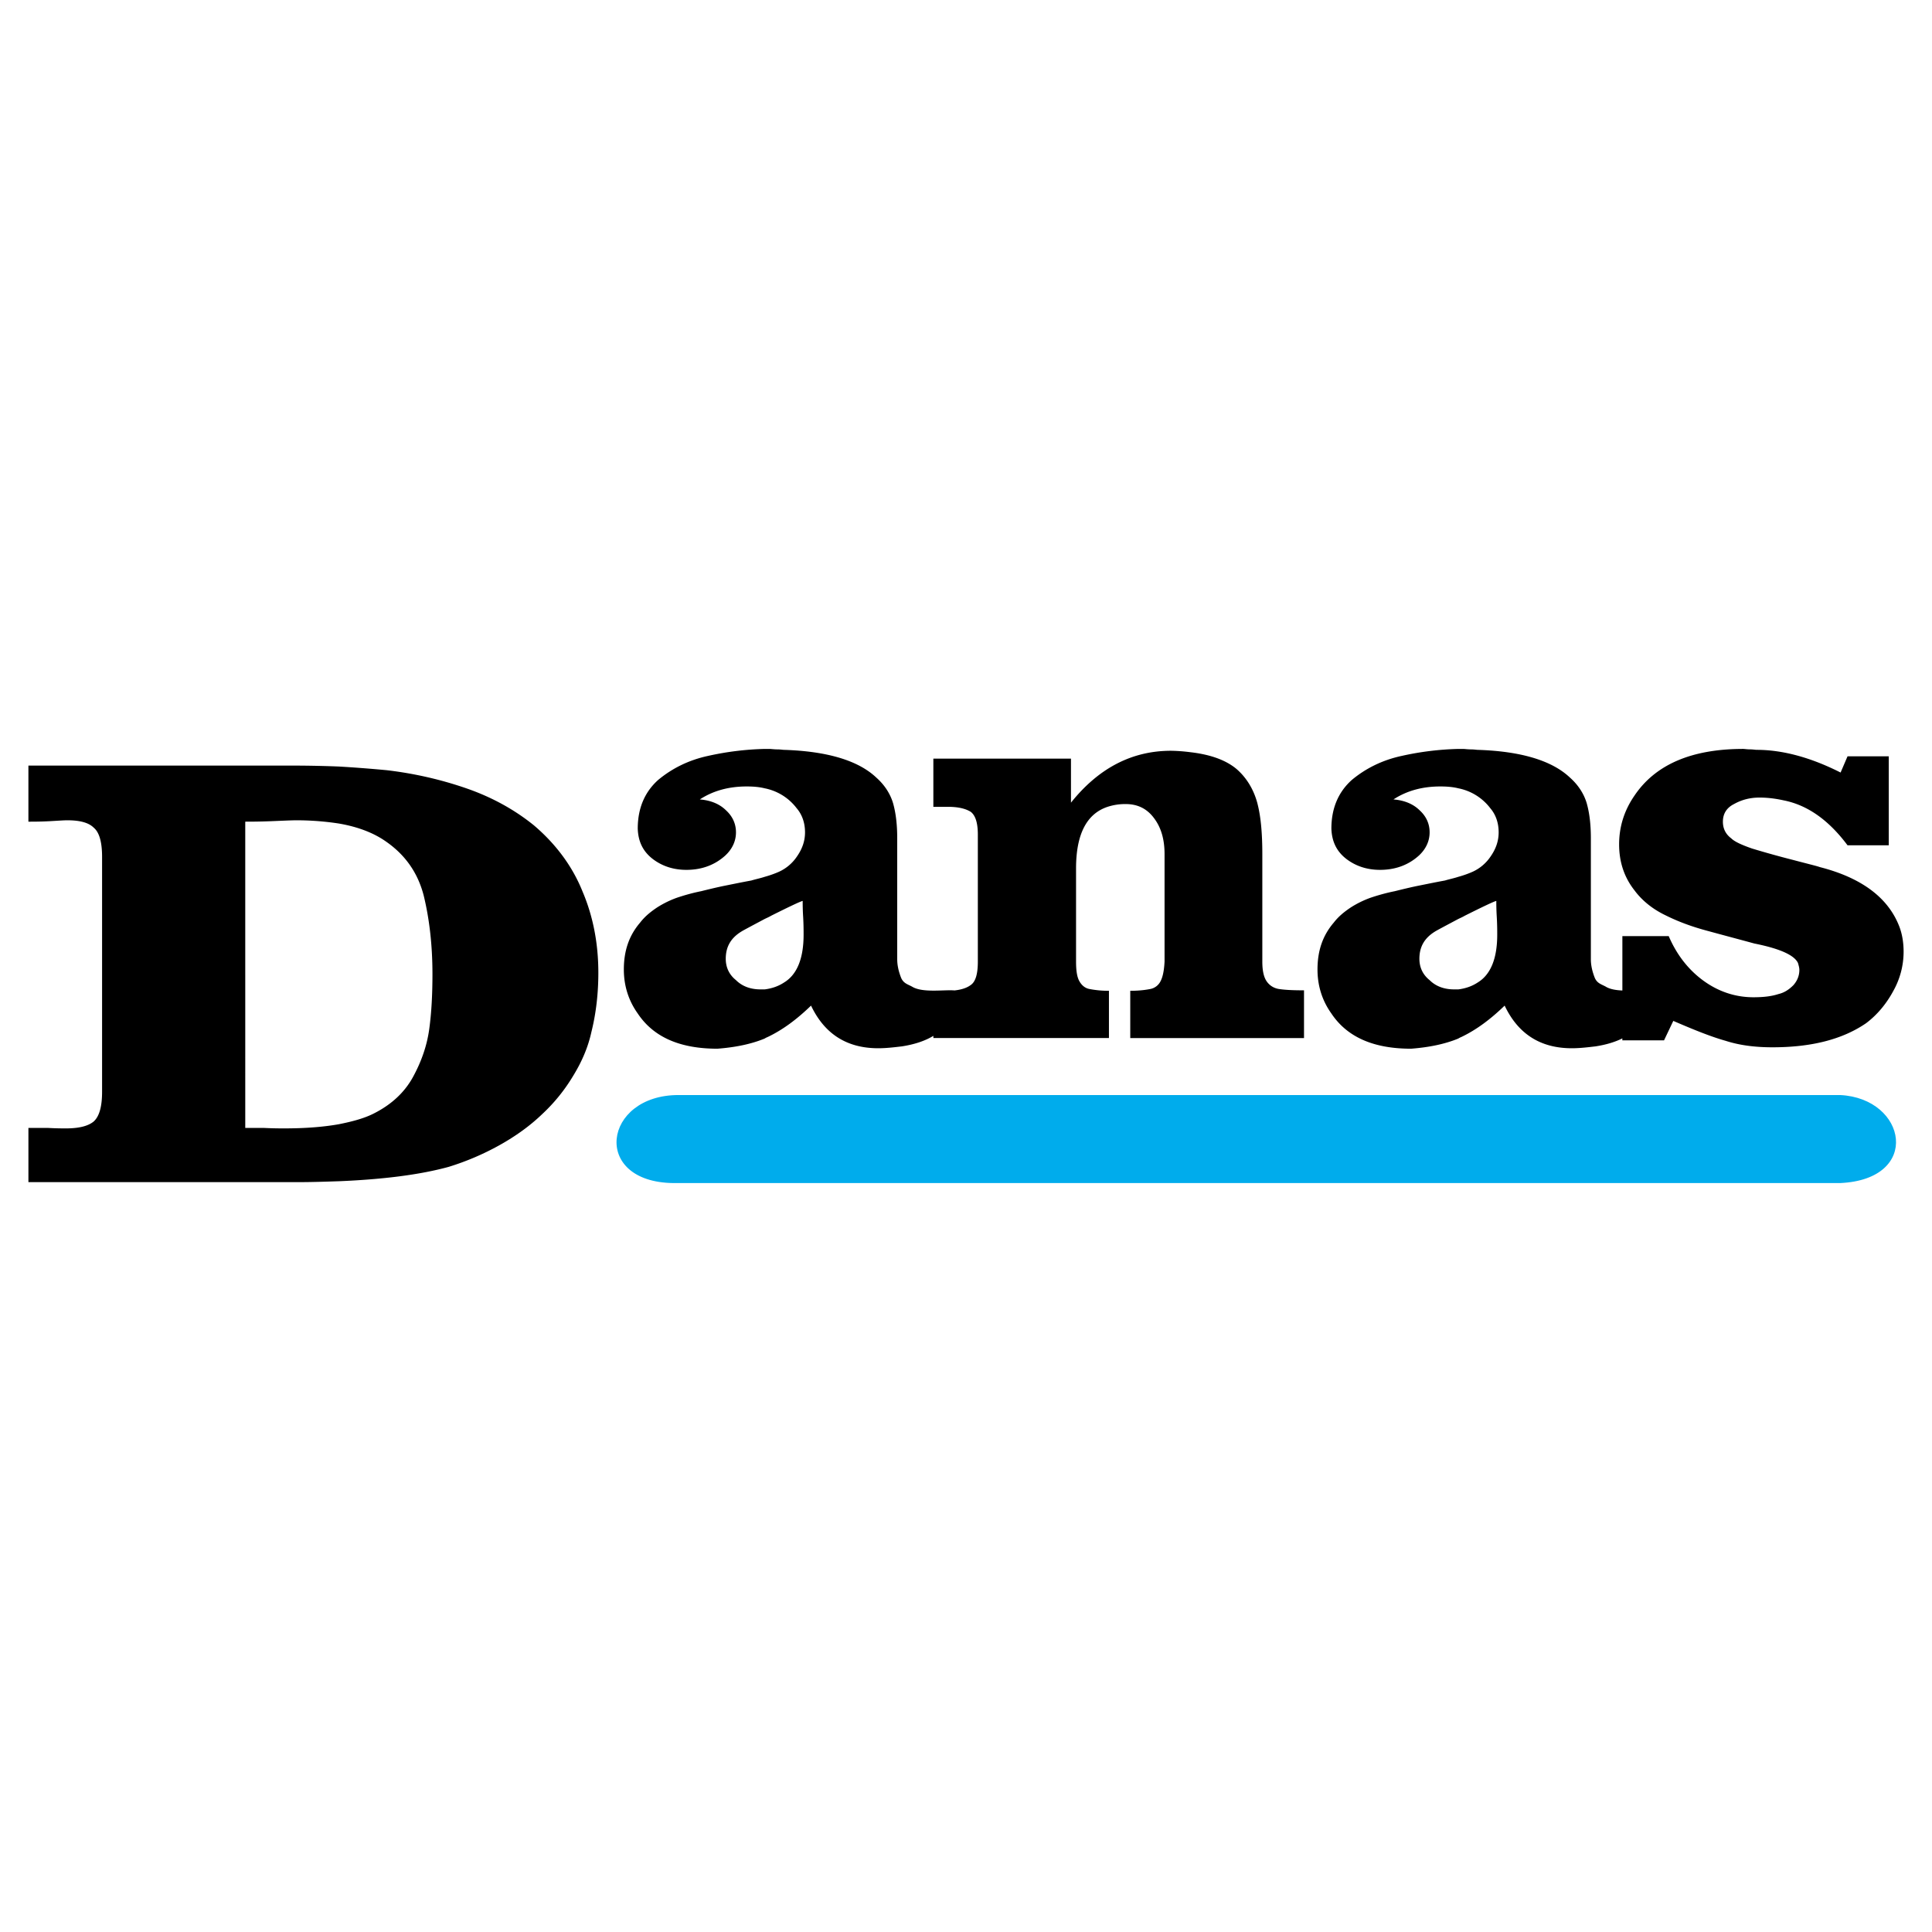 <svg xmlns="http://www.w3.org/2000/svg" width="2500" height="2500" viewBox="0 0 192.756 192.756"><g fill-rule="evenodd" clip-rule="evenodd"><path fill="#fff" d="M0 0h192.756v192.756H0V0z"/><path d="M183.588 109.252c6.658.324 8.182 8.414 0 8.783H67.185c-8.229-.092-7.027-8.783.508-8.783h115.895z" fill="#00acec"/><path d="M93.119 103.566h17.52v-4.715a9.96 9.96 0 0 1-1.986-.186c-.416-.092-.74-.369-.971-.785-.232-.416-.324-1.064-.324-1.942v-9.292c0-3.421 1.062-5.455 3.143-6.148a5.669 5.669 0 0 1 1.803-.277c1.203 0 2.127.462 2.82 1.387.74.971 1.064 2.173 1.064 3.606v10.725c-.047.924-.186 1.571-.416 1.987a1.443 1.443 0 0 1-.971.74c-.463.092-1.109.186-2.035.186v4.715h17.336v-4.762c-1.156 0-1.988-.047-2.543-.139-.508-.092-.924-.369-1.201-.785s-.416-1.064-.416-1.942V85.214c0-2.034-.139-3.745-.508-5.131-.371-1.341-1.064-2.497-2.082-3.375-1.062-.878-2.588-1.433-4.621-1.665a17.178 17.178 0 0 0-1.896-.139c-3.883 0-7.211 1.71-9.984 5.178V75.69h-13.73v4.808H94.6c1.017 0 1.757.185 2.266.508.462.37.693 1.11.693 2.266v12.667c0 1.249-.23 2.034-.739 2.358-.377.273-.905.445-1.585.518-1.041-.09-3.198.268-4.24-.379-.417-.232-.879-.324-1.109-.926-.231-.6-.37-1.201-.37-1.802V83.642c0-1.387-.139-2.542-.416-3.513-.277-.925-.832-1.803-1.664-2.543-1.803-1.71-4.9-2.635-9.2-2.773-.139 0-.37-.046-.693-.046s-.601-.046-.786-.046h-.462a28.938 28.938 0 0 0-5.64.693c-1.941.416-3.605 1.248-4.993 2.404-1.34 1.202-2.034 2.82-2.034 4.854.046 1.341.555 2.312 1.526 3.051.924.693 2.034 1.063 3.328 1.063 1.572 0 2.866-.509 3.883-1.433.693-.647 1.063-1.433 1.063-2.312 0-.832-.324-1.572-.971-2.173-.647-.647-1.525-1.017-2.635-1.109 1.341-.878 2.912-1.294 4.669-1.294.647 0 1.248.046 1.803.185a5.282 5.282 0 0 1 3.19 1.988c.555.647.833 1.479.833 2.404 0 .878-.278 1.665-.833 2.45a4.302 4.302 0 0 1-1.756 1.479c-.416.186-.925.37-1.434.509-.416.139-.878.231-1.34.37-1.017.185-1.896.37-2.589.508s-1.479.324-2.404.555c-.925.185-1.71.417-2.404.647a9.84 9.84 0 0 0-1.988.971c-.693.462-1.248.924-1.71 1.525-1.109 1.294-1.618 2.82-1.618 4.669 0 1.617.462 3.098 1.387 4.393 1.572 2.357 4.207 3.512 7.952 3.512 1.803-.139 3.375-.461 4.715-1.016.139-.094.278-.139.37-.186 1.433-.693 2.82-1.711 4.253-3.098 1.341 2.82 3.56 4.254 6.703 4.254.786 0 1.572-.094 2.357-.186 1.255-.193 2.308-.543 3.144-1.049v.217h-.003zm57-3.236c1.34 2.82 3.559 4.254 6.703 4.254.785 0 1.572-.094 2.357-.186 1.033-.158 1.93-.424 2.682-.797v.195h4.16l.924-1.941c2.035.879 3.744 1.572 5.225 1.988 1.434.463 3.004.646 4.668.646 3.885 0 6.98-.785 9.34-2.402 1.109-.832 2.033-1.941 2.727-3.236a8.002 8.002 0 0 0 1.018-3.883c0-.925-.139-1.757-.416-2.497-1.109-2.913-3.791-4.9-7.951-5.963-.232-.093-1.203-.324-2.773-.74a94.104 94.104 0 0 1-3.977-1.109c-1.062-.37-1.756-.693-2.08-1.017-.555-.416-.832-.971-.832-1.664 0-.786.369-1.387 1.109-1.757.74-.416 1.572-.647 2.543-.647.785 0 1.57.093 2.402.277 2.359.462 4.484 1.942 6.381 4.484h4.113v-8.876h-4.113l-.693 1.618c-3.006-1.525-5.826-2.265-8.367-2.265-.139 0-.371-.046-.648-.046-.322 0-.555-.046-.693-.046-5.178 0-8.783 1.571-10.863 4.669-1.018 1.479-1.525 3.097-1.525 4.854 0 1.757.508 3.282 1.525 4.577.785 1.063 1.85 1.896 3.098 2.496 1.295.647 2.682 1.156 4.254 1.572 1.523.417 3.096.832 4.621 1.248 2.543.509 3.977 1.156 4.346 1.942.094.322.139.508.139.693 0 .6-.23 1.109-.6 1.525-.418.416-.879.74-1.48.879-.693.23-1.525.322-2.496.322-1.803 0-3.467-.555-4.947-1.617-1.479-1.064-2.68-2.543-3.512-4.484h-4.623v5.426c-.639-.027-1.244-.125-1.664-.387-.416-.232-.879-.324-1.109-.926-.232-.6-.371-1.201-.371-1.802V83.642c0-1.387-.139-2.542-.416-3.513-.277-.925-.832-1.803-1.664-2.543-1.803-1.71-4.9-2.635-9.199-2.773-.139 0-.369-.046-.693-.046s-.602-.046-.785-.046h-.463a28.948 28.948 0 0 0-5.641.693c-1.941.416-3.605 1.248-4.992 2.404-1.34 1.202-2.035 2.82-2.035 4.854.047 1.341.557 2.312 1.527 3.051.924.693 2.033 1.063 3.328 1.063 1.572 0 2.865-.509 3.883-1.433.693-.647 1.062-1.433 1.062-2.312 0-.832-.322-1.572-.971-2.173-.646-.647-1.525-1.017-2.635-1.109 1.342-.878 2.912-1.294 4.67-1.294.646 0 1.248.046 1.803.185a5.28 5.28 0 0 1 3.189 1.988c.555.647.832 1.479.832 2.404 0 .878-.277 1.665-.832 2.45a4.302 4.302 0 0 1-1.756 1.479c-.416.186-.926.37-1.434.509-.416.139-.879.231-1.342.37-1.016.185-1.895.37-2.588.508s-1.479.324-2.404.555c-.924.185-1.711.417-2.404.647a9.825 9.825 0 0 0-1.986.971c-.693.462-1.248.924-1.711 1.525-1.109 1.294-1.617 2.82-1.617 4.669 0 1.617.461 3.098 1.385 4.393 1.572 2.357 4.207 3.512 7.953 3.512 1.803-.139 3.373-.461 4.715-1.016.139-.094.277-.139.369-.186 1.43-.694 2.817-1.711 4.25-3.098zm-4.623-8.644c.186-.093.416-.186.646-.324 1.758-.878 2.82-1.387 3.145-1.479 0 .277 0 .832.045 1.571.047.786.047 1.387.047 1.803 0 2.357-.646 3.975-1.941 4.762-.555.369-1.201.6-1.941.693h-.416c-1.018 0-1.85-.324-2.451-.926-.693-.555-1.016-1.293-1.016-2.125 0-1.202.508-2.081 1.57-2.728.138-.092.925-.508 2.312-1.247zm-69.204 0c.186-.093.416-.186.647-.324 1.757-.878 2.82-1.387 3.144-1.479 0 .277 0 .832.046 1.571.046.786.046 1.387.046 1.803 0 2.357-.647 3.975-1.941 4.762-.555.369-1.202.6-1.942.693h-.416c-1.017 0-1.85-.324-2.45-.926-.694-.555-1.017-1.293-1.017-2.125 0-1.202.508-2.081 1.572-2.728.138-.092.924-.508 2.311-1.247zm-42.484 26.166c4.438-.186 8.09-.648 10.957-1.434a26.414 26.414 0 0 0 5.085-2.172c1.572-.879 3.005-1.896 4.253-3.098a17.412 17.412 0 0 0 3.098-3.838c.878-1.432 1.479-2.865 1.803-4.346.462-1.848.693-3.836.693-5.916 0-2.867-.509-5.594-1.572-8.09-1.017-2.543-2.681-4.762-4.854-6.611-1.941-1.572-4.207-2.82-6.75-3.698s-5.177-1.479-7.905-1.803a134.874 134.874 0 0 0-4.808-.37 120.1 120.1 0 0 0-4.16-.092H2.834v5.594c.509 0 1.202 0 2.081-.046.832-.046 1.433-.092 1.803-.092 1.248 0 2.126.231 2.635.739.555.462.832 1.434.832 2.913v23.438c0 1.479-.277 2.449-.832 2.957-.555.463-1.479.693-2.773.693-.37 0-.925 0-1.757-.045H2.835v5.408h26.813c1.433 0 2.819-.047 4.16-.091zm0-35.689c1.896.324 3.421.925 4.577 1.711 1.988 1.34 3.282 3.143 3.883 5.455.555 2.265.878 4.899.878 7.859 0 1.988-.093 3.836-.323 5.5-.231 1.664-.786 3.236-1.618 4.762-.833 1.525-2.127 2.729-3.837 3.605-.971.51-2.173.832-3.56 1.109-1.572.279-3.375.416-5.455.416-.416 0-1.063 0-1.988-.045h-1.896V81.978c.508 0 1.34 0 2.542-.046 1.156-.046 2.034-.092 2.635-.092a28.045 28.045 0 0 1 4.162.323z"/></g></svg>